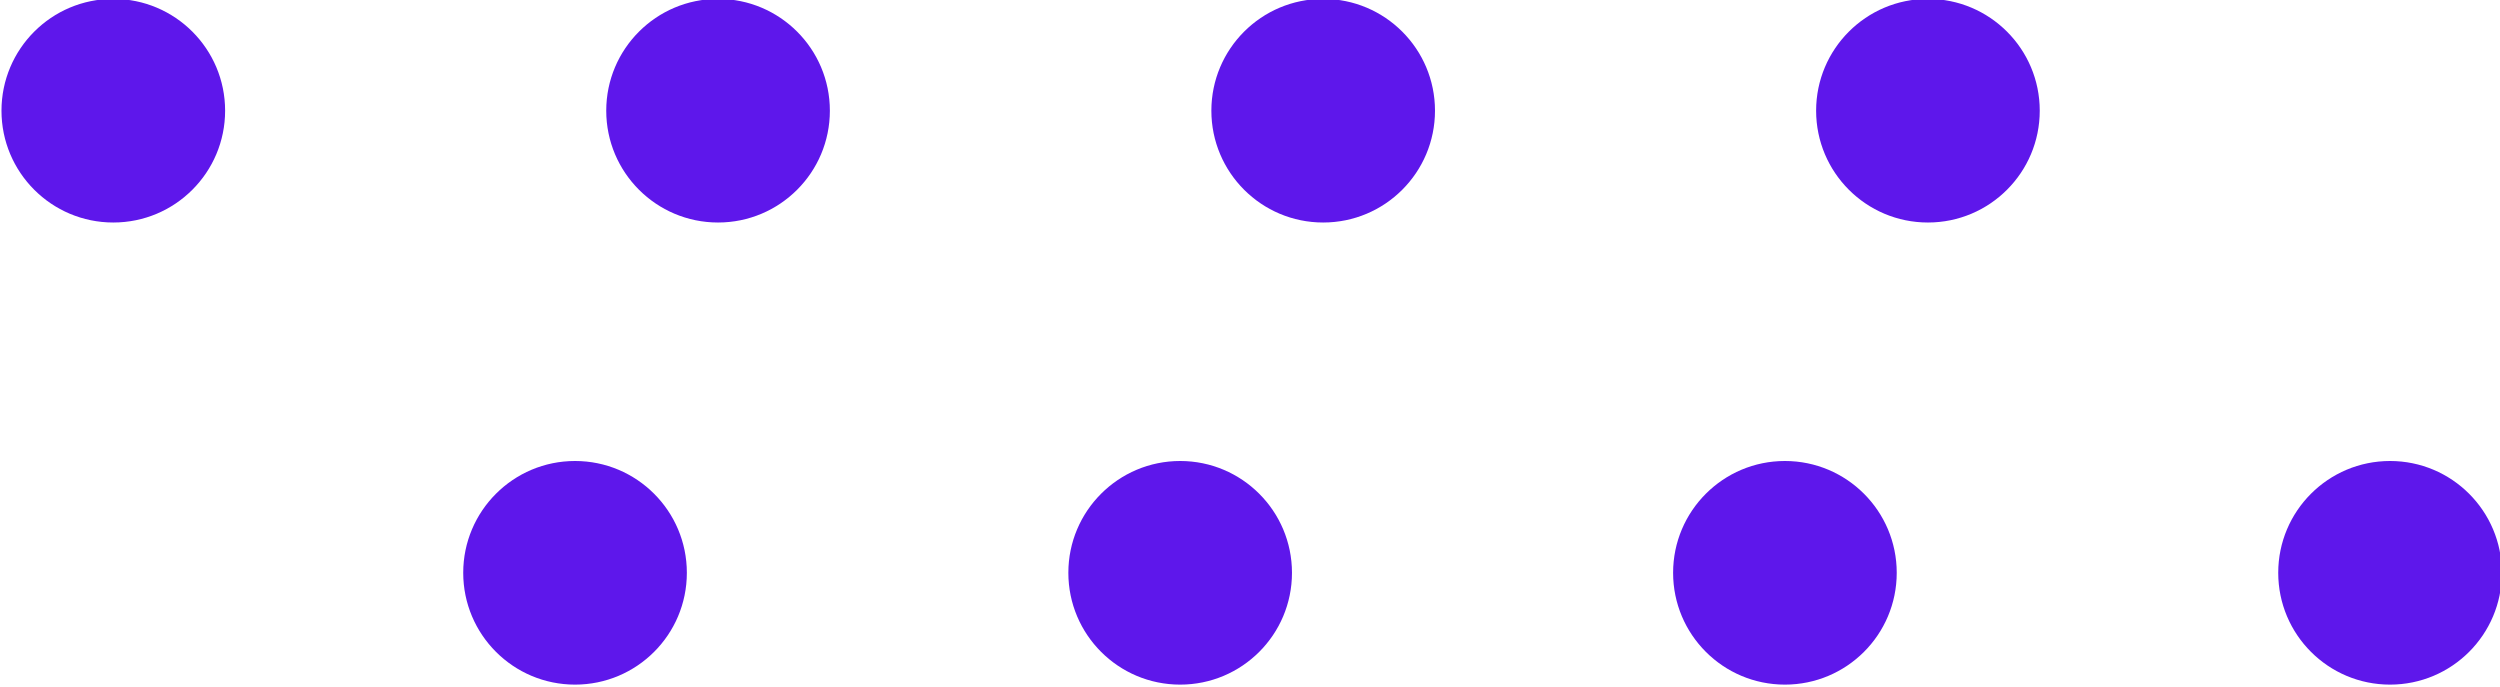<?xml version="1.0" encoding="UTF-8" standalone="no"?><svg xmlns="http://www.w3.org/2000/svg" xmlns:xlink="http://www.w3.org/1999/xlink" fill="#5e17eb" height="18.5" preserveAspectRatio="xMidYMid meet" version="1" viewBox="69.2 90.8 67.3 18.5" width="67.3" zoomAndPan="magnify"><g id="change1_1"><circle cx="72.25" cy="93.78" r="3.01"/><circle cx="88.53" cy="93.78" r="3.01"/><circle cx="104.82" cy="93.78" r="3.01"/><circle cx="121.1" cy="93.78" r="3.01"/><circle cx="84.68" cy="106.22" r="3.01"/><circle cx="100.97" cy="106.22" r="3.01"/><circle cx="117.25" cy="106.22" r="3.01"/><circle cx="133.54" cy="106.22" r="3.01"/></g></svg>